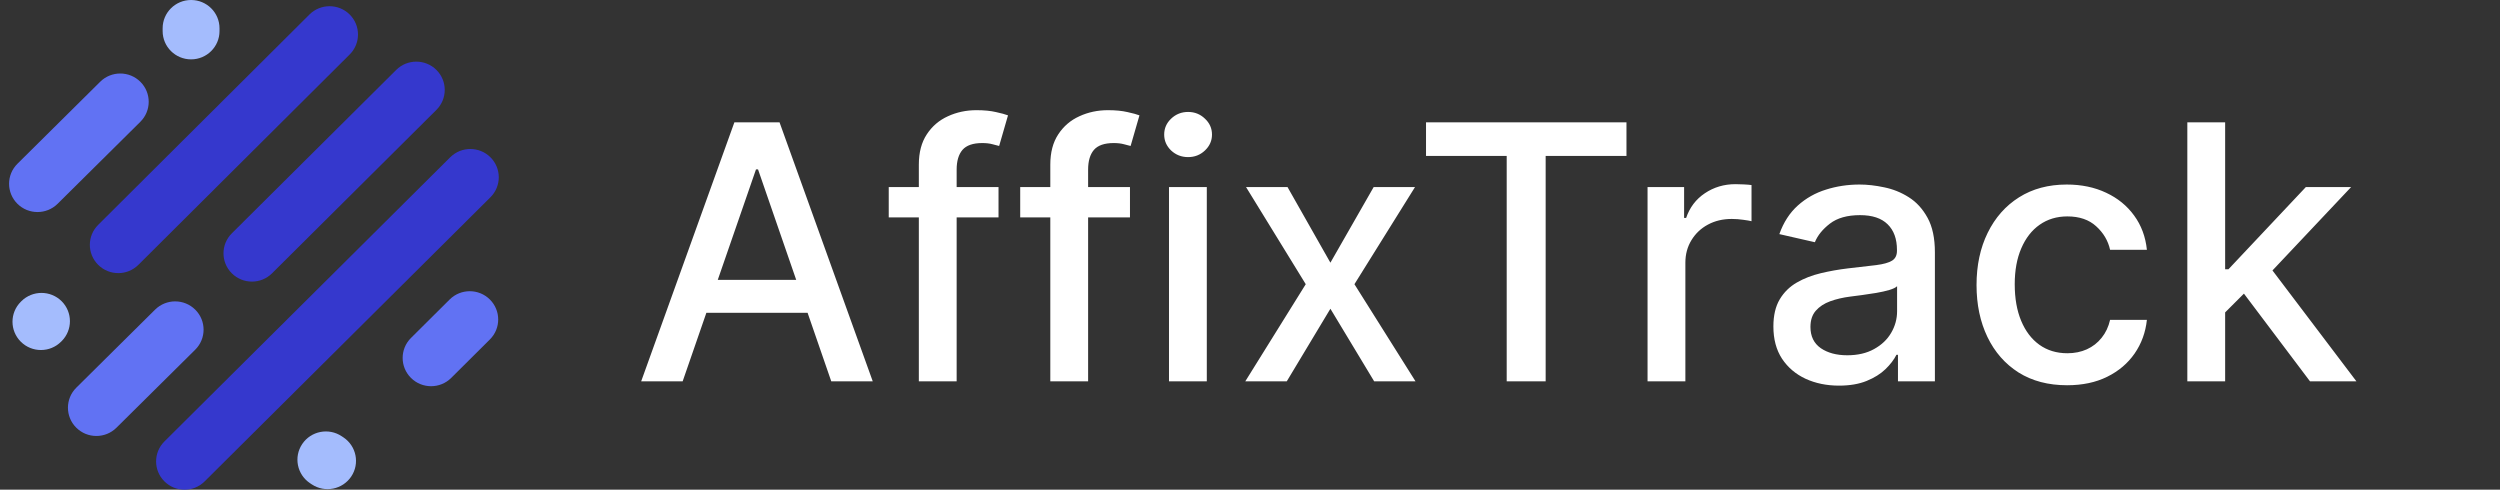<svg xmlns="http://www.w3.org/2000/svg" width="194" height="38" viewBox="0 0 194 38" fill="none"><rect x="0" y="0" width="194" height="38" fill="#333333" stroke="none"/><path fill-rule="evenodd" clip-rule="evenodd" d="M4.781 23.372C5.642 24.229 5.642 25.618 4.781 26.475L4.736 26.519C3.875 27.376 2.477 27.376 1.616 26.519C0.754 25.662 0.754 24.273 1.616 23.416L1.66 23.372C2.522 22.516 3.919 22.516 4.781 23.372Z" fill="#A4BCFD"></path><path fill-rule="evenodd" clip-rule="evenodd" d="M15.155 24.033C16.015 24.892 16.013 26.281 15.149 27.136L9.037 33.191C8.173 34.047 6.776 34.044 5.916 33.186C5.056 32.328 5.058 30.938 5.922 30.083L12.034 24.028C12.898 23.172 14.295 23.175 15.155 24.033Z" fill="#6172F3"></path><path fill-rule="evenodd" clip-rule="evenodd" d="M23.451 34.457C24.128 33.449 25.498 33.177 26.512 33.849L26.644 33.937C27.658 34.609 27.932 35.971 27.256 36.979C26.58 37.987 25.21 38.26 24.196 37.588L24.064 37.5C23.049 36.828 22.775 35.466 23.451 34.457Z" fill="#A4BCFD"></path><path fill-rule="evenodd" clip-rule="evenodd" d="M38.014 23.241C38.876 24.098 38.876 25.487 38.014 26.343L35.013 29.327C34.151 30.184 32.754 30.184 31.892 29.327C31.03 28.471 31.03 27.081 31.892 26.225L34.893 23.241C35.755 22.384 37.152 22.384 38.014 23.241Z" fill="#6172F3"></path><path fill-rule="evenodd" clip-rule="evenodd" d="M38.058 12.205C38.92 13.062 38.92 14.451 38.058 15.308L15.88 37.357C15.019 38.214 13.621 38.214 12.76 37.357C11.898 36.501 11.898 35.111 12.76 34.255L34.937 12.205C35.799 11.348 37.196 11.348 38.058 12.205Z" fill="#3538CD"></path><path fill-rule="evenodd" clip-rule="evenodd" d="M33.865 5.426C34.727 6.282 34.727 7.671 33.865 8.528L21.11 21.21C20.249 22.066 18.852 22.066 17.99 21.21C17.128 20.353 17.128 18.964 17.99 18.107L30.745 5.426C31.606 4.569 33.004 4.569 33.865 5.426Z" fill="#3538CD"></path><path fill-rule="evenodd" clip-rule="evenodd" d="M27.134 1.124C27.996 1.98 27.997 3.37 27.136 4.227L10.74 20.55C9.879 21.408 8.481 21.409 7.619 20.552C6.757 19.696 6.756 18.307 7.617 17.45L24.013 1.126C24.874 0.269 26.271 0.268 27.134 1.124Z" fill="#3538CD"></path><path fill-rule="evenodd" clip-rule="evenodd" d="M10.896 6.35C11.756 7.208 11.754 8.597 10.891 9.452L4.469 15.815C3.606 16.67 2.208 16.668 1.348 15.81C0.488 14.951 0.49 13.562 1.354 12.707L7.775 6.344C8.638 5.489 10.036 5.491 10.896 6.35Z" fill="#6172F3"></path><path fill-rule="evenodd" clip-rule="evenodd" d="M14.828 0C16.046 0 17.034 0.982 17.034 2.194V2.413C17.034 3.625 16.046 4.607 14.828 4.607C13.609 4.607 12.621 3.625 12.621 2.413V2.194C12.621 0.982 13.609 0 14.828 0Z" fill="#A4BCFD"></path><path d="M52.974 29.591H49.755L56.988 9.492H60.492L67.725 29.591H64.506L58.823 13.143H58.666L52.974 29.591ZM53.514 21.72H63.956V24.272H53.514V21.72ZM77.485 14.517V16.872H68.966V14.517H77.485ZM71.302 29.591V12.77C71.302 11.828 71.508 11.046 71.92 10.424C72.332 9.796 72.879 9.328 73.559 9.021C74.24 8.707 74.979 8.55 75.777 8.55C76.366 8.55 76.87 8.599 77.288 8.697C77.707 8.788 78.018 8.873 78.221 8.952L77.534 11.327C77.396 11.288 77.22 11.242 77.004 11.19C76.788 11.131 76.526 11.101 76.219 11.101C75.506 11.101 74.995 11.278 74.688 11.631C74.387 11.985 74.236 12.495 74.236 13.162V29.591H71.302ZM87.686 14.517V16.872H79.168V14.517H87.686ZM81.504 29.591V12.77C81.504 11.828 81.71 11.046 82.122 10.424C82.534 9.796 83.08 9.328 83.761 9.021C84.441 8.707 85.181 8.55 85.979 8.55C86.568 8.55 87.071 8.599 87.49 8.697C87.909 8.788 88.22 8.873 88.422 8.952L87.736 11.327C87.598 11.288 87.421 11.242 87.206 11.19C86.99 11.131 86.728 11.101 86.421 11.101C85.707 11.101 85.197 11.278 84.889 11.631C84.588 11.985 84.438 12.495 84.438 13.162V29.591H81.504ZM90.714 29.591V14.517H93.648V29.591H90.714ZM92.196 12.191C91.686 12.191 91.247 12.021 90.881 11.68C90.521 11.334 90.341 10.921 90.341 10.444C90.341 9.96 90.521 9.547 90.881 9.207C91.247 8.86 91.686 8.687 92.196 8.687C92.706 8.687 93.141 8.86 93.501 9.207C93.868 9.547 94.051 9.96 94.051 10.444C94.051 10.921 93.868 11.334 93.501 11.68C93.141 12.021 92.706 12.191 92.196 12.191ZM99.912 14.517L103.239 20.385L106.596 14.517H109.805L105.104 22.054L109.844 29.591H106.635L103.239 23.958L99.853 29.591H96.634L101.326 22.054L96.693 14.517H99.912ZM110.659 12.102V9.492H126.214V12.102H119.943V29.591H116.92V12.102H110.659ZM127.85 29.591V14.517H130.687V16.911H130.844C131.119 16.1 131.603 15.462 132.296 14.997C132.996 14.526 133.788 14.291 134.671 14.291C134.854 14.291 135.07 14.297 135.319 14.31C135.574 14.323 135.774 14.34 135.918 14.36V17.166C135.8 17.134 135.59 17.098 135.29 17.058C134.989 17.013 134.688 16.99 134.387 16.99C133.693 16.99 133.075 17.137 132.532 17.431C131.995 17.719 131.57 18.122 131.256 18.638C130.942 19.149 130.785 19.731 130.785 20.385V29.591H127.85ZM142.709 29.925C141.754 29.925 140.89 29.748 140.118 29.395C139.346 29.035 138.734 28.515 138.283 27.834C137.838 27.154 137.615 26.32 137.615 25.332C137.615 24.481 137.779 23.781 138.106 23.231C138.433 22.682 138.875 22.247 139.431 21.926C139.987 21.605 140.609 21.363 141.296 21.2C141.983 21.036 142.683 20.912 143.396 20.827C144.299 20.722 145.032 20.637 145.594 20.572C146.157 20.5 146.566 20.385 146.821 20.228C147.076 20.071 147.204 19.816 147.204 19.463V19.394C147.204 18.537 146.962 17.873 146.478 17.402C146 16.931 145.287 16.695 144.338 16.695C143.35 16.695 142.572 16.914 142.002 17.353C141.44 17.785 141.05 18.265 140.834 18.796L138.077 18.167C138.404 17.251 138.881 16.512 139.51 15.949C140.144 15.38 140.874 14.968 141.698 14.713C142.522 14.451 143.389 14.32 144.299 14.32C144.901 14.32 145.539 14.392 146.213 14.536C146.893 14.674 147.528 14.929 148.116 15.302C148.712 15.675 149.199 16.208 149.579 16.901C149.958 17.588 150.148 18.481 150.148 19.581V29.591H147.282V27.53H147.165C146.975 27.909 146.69 28.282 146.311 28.649C145.931 29.015 145.444 29.319 144.848 29.561C144.253 29.803 143.54 29.925 142.709 29.925ZM143.347 27.569C144.158 27.569 144.852 27.409 145.427 27.088C146.01 26.768 146.451 26.349 146.752 25.832C147.06 25.309 147.214 24.749 147.214 24.154V22.211C147.109 22.315 146.906 22.414 146.605 22.505C146.311 22.59 145.974 22.666 145.594 22.731C145.215 22.79 144.845 22.845 144.485 22.898C144.125 22.944 143.824 22.983 143.582 23.015C143.013 23.087 142.493 23.209 142.022 23.379C141.557 23.549 141.184 23.794 140.903 24.115C140.628 24.429 140.491 24.848 140.491 25.371C140.491 26.097 140.759 26.647 141.296 27.02C141.832 27.386 142.516 27.569 143.347 27.569ZM160.406 29.895C158.947 29.895 157.691 29.565 156.638 28.904C155.591 28.237 154.786 27.317 154.223 26.146C153.661 24.975 153.379 23.634 153.379 22.122C153.379 20.591 153.667 19.24 154.243 18.069C154.819 16.892 155.63 15.972 156.677 15.312C157.724 14.651 158.957 14.32 160.377 14.32C161.522 14.32 162.542 14.533 163.439 14.958C164.335 15.377 165.058 15.966 165.608 16.725C166.164 17.484 166.494 18.37 166.599 19.384H163.743C163.586 18.678 163.226 18.069 162.663 17.559C162.107 17.049 161.361 16.793 160.426 16.793C159.608 16.793 158.891 17.009 158.276 17.441C157.668 17.866 157.194 18.475 156.853 19.267C156.513 20.052 156.343 20.981 156.343 22.054C156.343 23.153 156.51 24.102 156.844 24.9C157.177 25.698 157.648 26.316 158.257 26.755C158.872 27.193 159.595 27.412 160.426 27.412C160.982 27.412 161.486 27.311 161.937 27.108C162.395 26.899 162.778 26.601 163.085 26.215C163.399 25.829 163.619 25.364 163.743 24.821H166.599C166.494 25.796 166.177 26.666 165.647 27.432C165.117 28.197 164.407 28.799 163.517 29.238C162.634 29.676 161.597 29.895 160.406 29.895ZM172.436 24.478L172.416 20.896H172.926L178.933 14.517H182.446L175.596 21.779H175.135L172.436 24.478ZM169.737 29.591V9.492H172.671V29.591H169.737ZM179.256 29.591L173.859 22.427L175.88 20.375L182.858 29.591H179.256Z" fill="#fff"></path></svg>